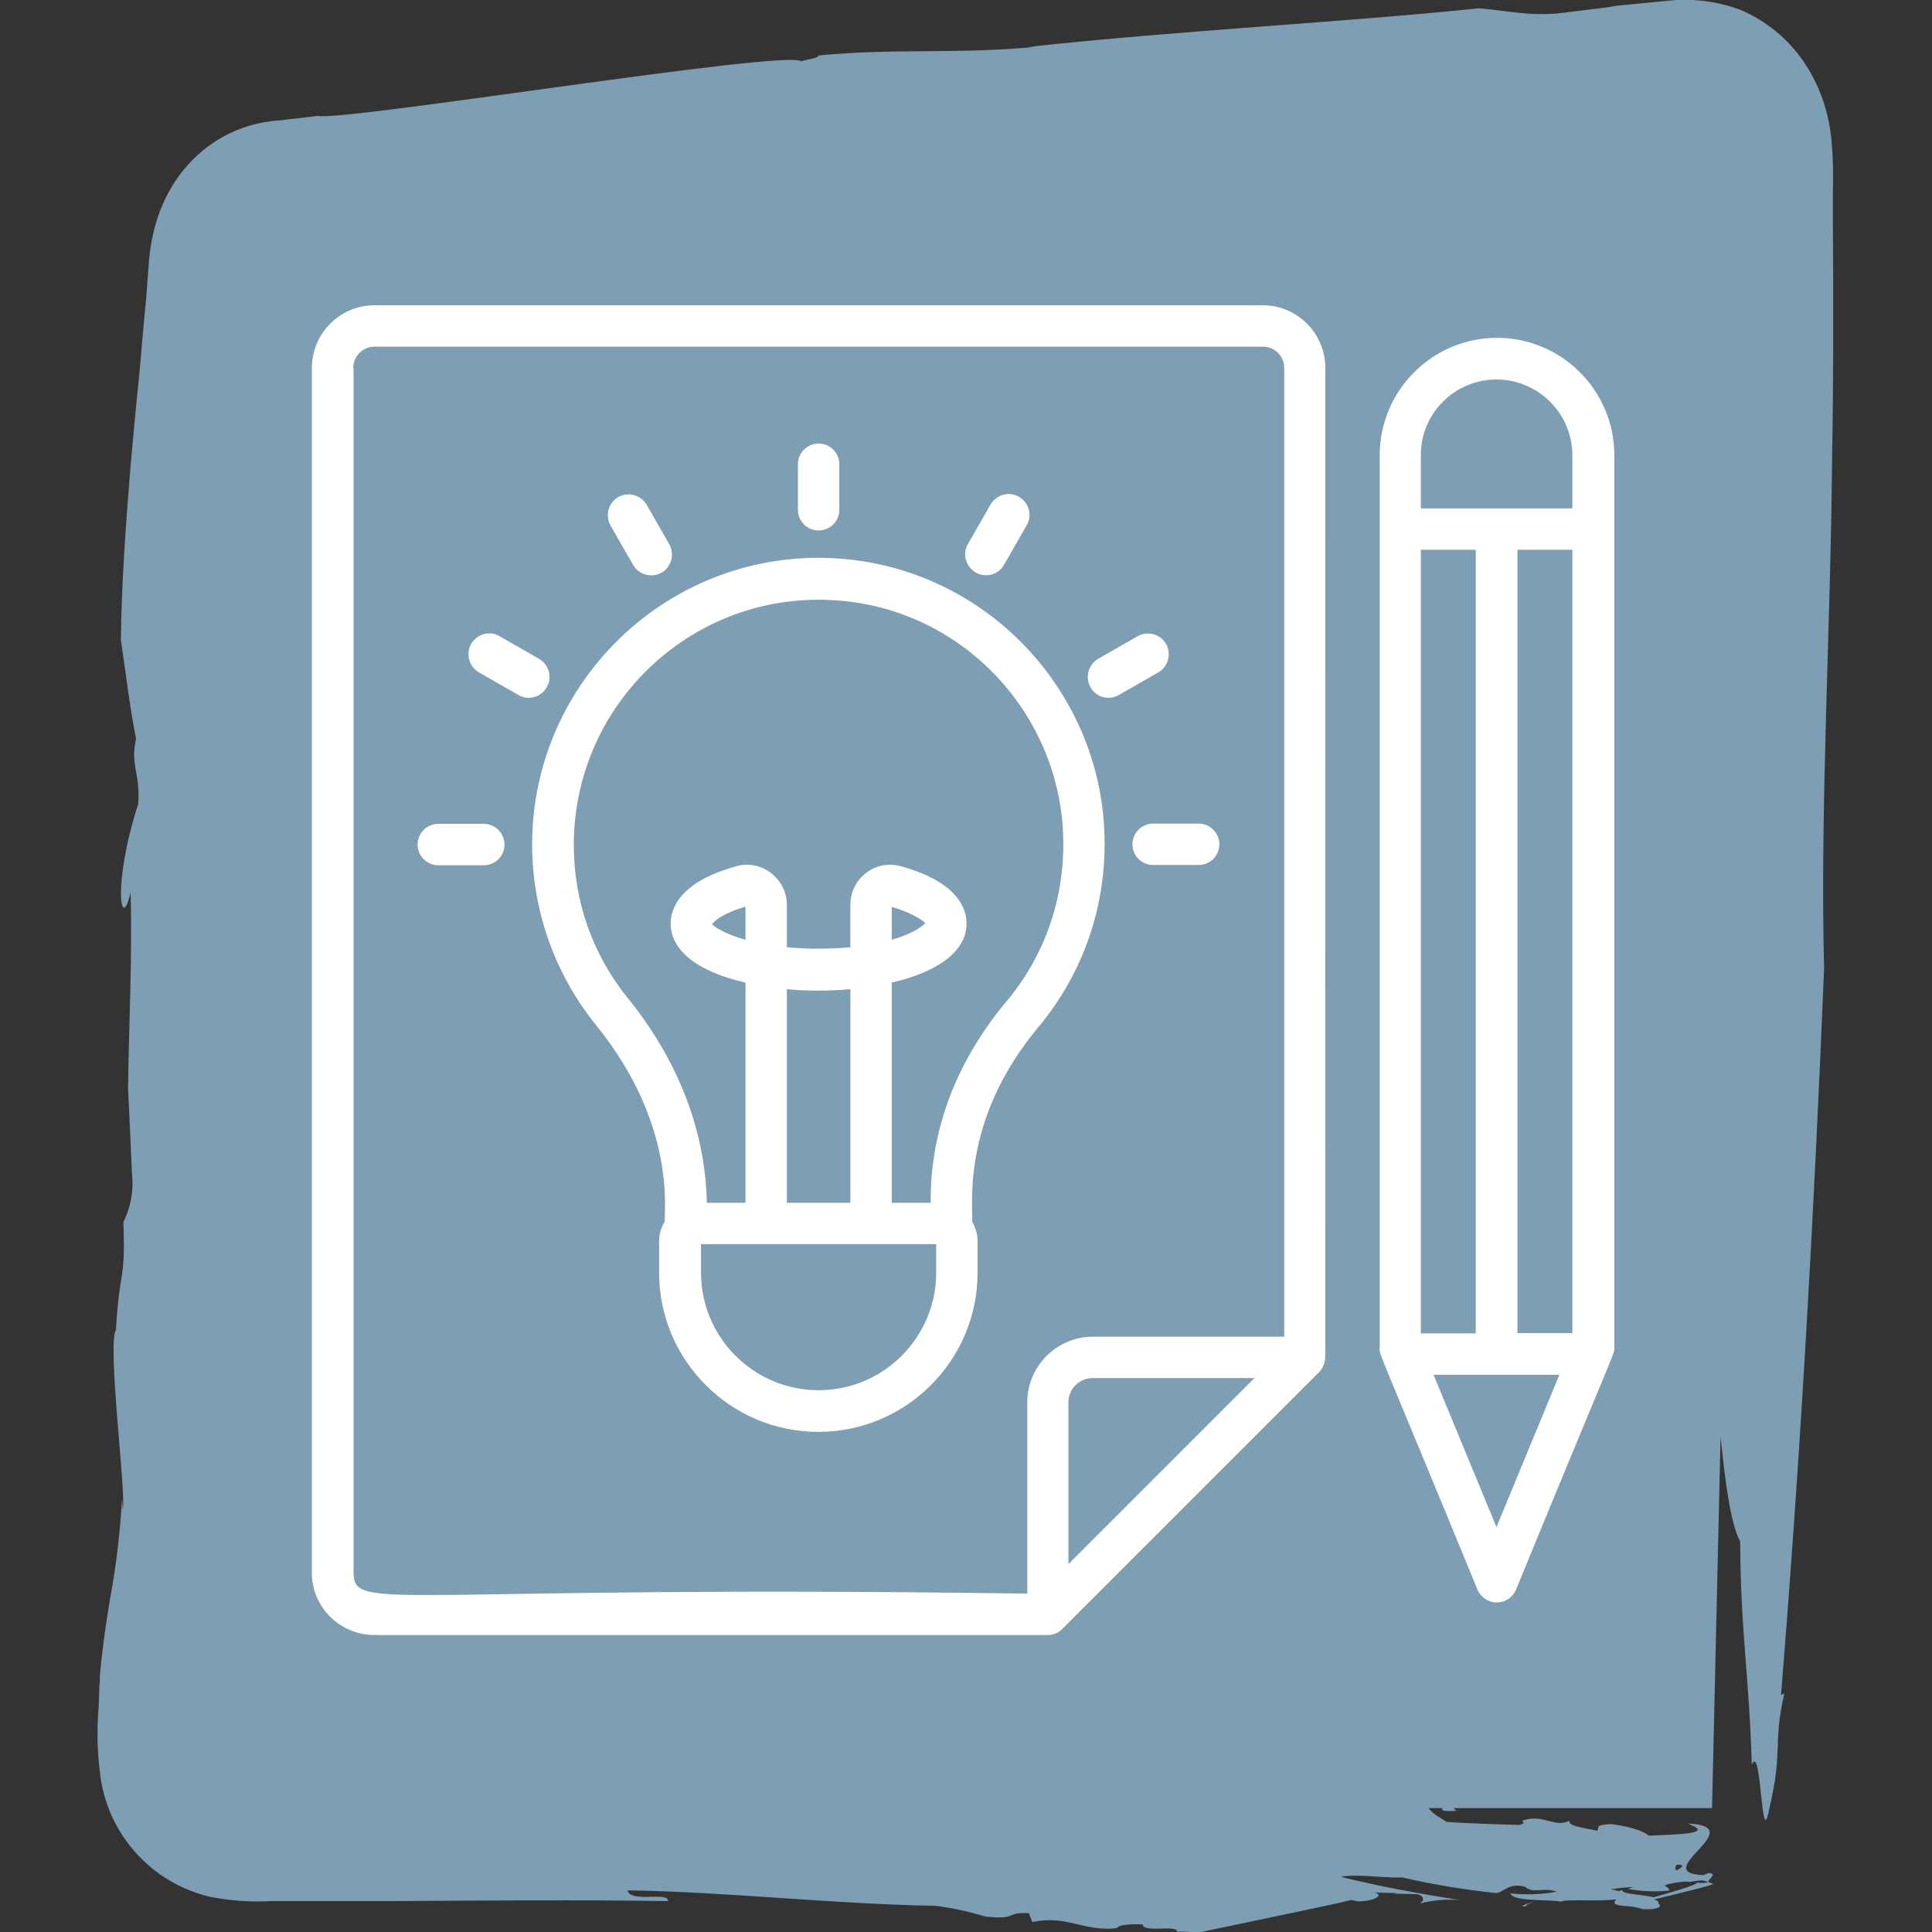 <?xml version="1.0" encoding="utf-8"?>
<!-- Generator: Adobe Illustrator 25.2.3, SVG Export Plug-In . SVG Version: 6.00 Build 0)  -->
<svg version="1.1" id="Ebene_1" xmlns="http://www.w3.org/2000/svg" xmlns:xlink="http://www.w3.org/1999/xlink" x="0px" y="0px"
	 viewBox="0 0 700 700" style="enable-background:new 0 0 700 700;" xml:space="preserve">
<rect x="0" y="0" width="700" height="700" fill="#333333" stroke="none"/>
<style type="text/css">
	.st0{fill:#7E9EB3;}
	.st1{fill:#FFFFFF;}
</style>
<g>
	<g id="object_1_" transform="translate(0 0)">
		<path id="Pfad_124" class="st0" d="M553.2,690.6c-0.6-0.4,0.9-1,3.5-1.9C551.9,690.2,549.7,691,553.2,690.6z"/>
		<path id="Pfad_125" class="st0" d="M556.7,688.8l4.1-1.2l0,0L556.7,688.8z"/>
		<path id="Pfad_126" class="st0" d="M557.4,680.9l2.5-0.9c-0.3-0.1-0.5-0.2-0.8-0.4C558.5,679.8,557.9,680.3,557.4,680.9z"/>
		<path id="Pfad_127" class="st0" d="M664.1,82.6V68.2c0.2-5.8,0-11.5-0.5-17.3c-0.5-5.2-1.6-10.4-3.4-15.4c-1.7-4.8-4.1-9.4-7-13.6
			c-5.6-8-13.3-14.3-22.3-18.2c-8.6-3.3-17.8-4.4-26.9-3.4l-13.4,1.3l-4.9,0.5L582,2.7l-13.8,1.7c-12.5,1.9-21.6-0.5-32.3-1.4
			c-48,5-109.3,8.1-163.4,14h2.7c-28.8,2.7-50.6,0.4-78.7,3.1c0.2,1-4.2,1.4-6.2,2.1C285.1,17.8,125.1,44,115,42
			c-4.2,0.6-8.9,1-13.4,1.6c-12.8,0.7-24.8,6.4-33.4,16c-4.5,5-7.9,10.7-10.3,17c-2.4,6.5-3.7,13.3-4.1,20.2l-0.5,6.8
			c-0.2,2.2-0.3,4.9-0.5,6l-0.8,8.6l-1.5,17.1c-1.2,11.4-2.2,22.6-3.2,33.6c-1.8,22-3.3,43.2-3.5,63c1.8,12.1,3.4,25.6,5.5,35.8
			c-2.2,9.7,1.5,11.7,0.8,23.5c-9.6,29.7-6.2,47.3-2.8,32.1c0.7,24.7-0.7,49.3-0.9,71.3c0.5,10.2,1,20.3,1.4,30.5
			c0.7,6.1-0.4,12.2-3.1,17.7c0.8,22.3-1.3,15.7-2.7,39c-3.2,5.6,3.7,58.6,2.5,65.2l-0.3-3.7c-0.7,12-2.1,24-4.3,35.8
			c-0.9,5.5-1.8,11.1-2.5,16.9c-0.4,2.9-0.7,5.9-1,8.9l-0.2,2.3c0,1.1,0,2.3-0.2,3.4c0,2.7-0.2,5.4-0.3,8.3
			c-0.6,7.8-0.5,15.6,0.5,23.3c2.4,22,18.5,40.1,40.1,45.1c7.3,1.4,14.8,1.9,22.2,1.5h43.2c34.8-0.2,68.9-0.5,100.3,0
			c0.6-3.6-13.8,0.8-14.6-3.9c37,0.6,74.2,5,111.6,5.6c6.1,0.8,12.1,2.1,18,3.9c11.9,1.3,7-1.7,15.8-1.2l1.2,3.2
			c12.7-2.7,18.6,3.6,30.7,2.2c0.6-1.3,5-1.5,9.3-1.4c0.2,3.4,13.1-0.2,12.5,2.9v-0.2c2.5-0.1,5,0,7.5,0.4
			c4.9-1.2,50.7-10.5,55.6-11.9l2.3,0.5c6.8,0,9.8-2.7,5.8-3.2l8.4,0.2l-1,0.2l8.4,0.2c1.6,0.3,3.3,1.9,0.9,3.4
			c4.8-1.3,9.9-1.7,14.9-1.2c-13.2-2.1-29.7-5-43.5-8.5c5.7-1.2,15.9,0.6,22.1,0.2c11.3,2.6,22.7,4.5,34.3,5.7
			c2.5-0.2,4.4-3.9,10.3-2.3c2.9,2.7,6.6,0,11.5,1.8c-5.5,1-11.2,1.2-16.8,0.6c1,3.1,13.8,2.1,18.3,3c2.1-1,13.1,0,20.1-0.8
			c-2,2,1,2.2,4.5,2.5l1.9-0.5l-1.8,0.5c1.7,0.1,3.4,0.5,5,1c4.6,0.4,7.5-0.8,5.7-1.9c0.3-0.7-0.4-1.2-1.6-1.6
			c11-2.7,23.8-5.7,21.1-5.8c-1.5-0.3-1.6-0.8-1.2-1.3c0.3-0.5,0.9-0.5,0.8-0.9c0.7-0.7,1.2-1.3-0.9-1.6l-1.9,0.8
			c-20.5-0.8,17.9-17.7-5.7-18.7c10.2,3.8-3.4,3.9-14.2,4.4c-1.1-1.3-5.8-3.2-13.5-4.2c-6.7,0.3-3.9,1.4-5.2,2.4
			c-3.7-0.9-10.8-1.6-9.9-3.6c-5.2,2.4-8.3-1.5-14.6-0.7c-5.5,1.1,0.4,1.1-3.6,2.2c-8.3-0.2-19.9-0.6-26.4-1.1
			c-1.7-1.2-5.5-3.1-6.4-5h5c-0.6,0.8,0,1.3,5,1c-0.4-0.3-0.7-0.6-1-1h93.6l3.1-134.6c1.7,16.9,3.7,31.8,7.1,38
			c0.2,33.9,3.2,47.5,4.2,80.9c3.6-8.5,3.3,32.4,6.3,16.1c5.2-21.9,1.2-23.2,5.5-41.9l-1.2,0.5c7.1-87.3,12-174.7,15.6-263.2
			c-1.5-59.2,2.4-123.2,2.9-184.6C664.3,138.7,664.3,110.3,664.1,82.6z M607.8,675.6c2.7,0,1.9,0.9-0.4,2.1
			c-0.3-0.3-0.4-0.7-0.4-1.2C607.1,676.1,607.4,675.8,607.8,675.6L607.8,675.6z M591.8,683.7l-2,0.7c5,0.9,10,1.1,15,0.6
			c0-1.2-1.6-1.4-1.5-2c1.8-0.5,3.6-0.9,5.5-1.1l2-0.2l1.2,0.2c1.4-0.3,2.9-0.4,4.3-0.6c1,0,1.9,0.3,2.7,0.7c-1.6,0.3-3.3,0.3-4.9,0
			c3.5,0-5.8,2.9-15,5.4c-3.9-1-12-1.1-11.3-2.7l-1.2,0.5l-2.9-0.7C586.4,684.1,589.1,683.8,591.8,683.7L591.8,683.7z"/>
	</g>
</g>
<g>
	<path class="st1" d="M135.7,592.4h243.9c2,0,3.9-0.8,5.3-2.2l93.1-93.1c0,0,0,0,0,0c1.2-1.3,2-3.1,2.1-4.8c0.2-3.2,0,30,0.1-359
		c0-12.5-10.2-22.7-22.7-22.7H135.7c-12.5,0-22.7,10.2-22.7,22.7v436.4C112.9,582.2,123.1,592.4,135.7,592.4L135.7,592.4z
		 M387.1,566.7v-58.6c0-4.8,3.9-8.8,8.8-8.8h58.6L387.1,566.7z M128,133.3c0-4.2,3.4-7.7,7.7-7.7h321.9c4.2,0,7.7,3.4,7.7,7.7v351
		h-69.3c-13.1,0-23.8,10.7-23.8,23.8v69.3c-230.8-3.3-244.1,7.1-244.1-7.7V133.3z"/>
	<path class="st1" d="M192.8,306c0,23.7,8.2,46.9,23,65.2c29.7,36.6,24.6,68.1,25.1,71.3c-1.3,2.1-2.1,4.6-2.1,7.2v11.4
		c0,31.8,25.9,57.7,57.7,57.7c31.8,0,57.7-25.9,57.7-57.7v-11.4c0-2.6-0.8-5-2-7.1c0.7-4.2-4.8-35.9,23.9-70.3
		c18-21.5,26.4-48.9,23.6-77.1c-5.2-51.5-48.9-93.1-103.3-93.1C239.3,202.2,192.8,248.8,192.8,306z M339.2,461.1
		c0,23.5-19.1,42.6-42.6,42.6S254,484.6,254,461.1v-10.3c82.2,0,85.5,0,85.2,0V461.1z M270.1,340.5c-7.9-2.2-11.5-4.9-12.1-5.6
		c0.3-0.7,3.2-3.8,12.1-6.4V340.5z M285.1,358.4c7.4,0.7,15.5,0.7,23,0v77.4h-23V358.4z M384.8,296.8c2.4,24.1-4.7,47.6-20.1,66
		c-18,21.4-27.5,46.3-27.5,71.9v1.1h-14.1V356c17.3-4,27.1-11.6,27.1-21.4c0-5.3-3.1-15.1-24-20.8c-1.2-0.3-2.5-0.5-3.7-0.5
		c-7.9,0-14.4,6.5-14.4,14.5v15.4c-7.4,0.7-15.5,0.7-23,0v-15.4c0-9.3-9.1-16.5-18.1-14c-20.9,5.7-24,15.5-24,20.8
		c0,9.8,9.8,17.5,27.1,21.4v79.8h-14c-0.5-26.1-10.4-51.6-28.5-74c-12.9-15.9-19.7-35.2-19.7-55.7c0-49,39.8-88.8,88.6-88.8
		C343.5,217.2,380.4,253.2,384.8,296.8z M323.1,340.5v-11.9c8.9,2.6,11.8,5.6,12.1,5.7C334.7,335.4,331,338.2,323.1,340.5z"/>
	<path class="st1" d="M410.3,305.9c0,4.2,3.4,7.5,7.5,7.5h16.5c4.2,0,7.5-3.4,7.5-7.5s-3.4-7.5-7.5-7.5h-16.5
		C413.7,298.4,410.3,301.8,410.3,305.9z"/>
	<path class="st1" d="M405.4,251.8l14.3-8.2c3.6-2.1,4.8-6.7,2.8-10.3c-2.1-3.6-6.7-4.8-10.3-2.8l-14.3,8.2
		c-3.6,2.1-4.8,6.7-2.8,10.3C397.2,252.7,401.8,253.9,405.4,251.8z"/>
	<path class="st1" d="M353.5,207.4c3.6,2.1,8.2,0.9,10.3-2.8l8.2-14.3c2.1-3.6,0.8-8.2-2.8-10.3c-3.6-2.1-8.2-0.8-10.3,2.8
		l-8.2,14.3C348.6,200.7,349.9,205.3,353.5,207.4z"/>
	<path class="st1" d="M296.6,192.2c4.2,0,7.5-3.4,7.5-7.5v-16.5c0-4.2-3.4-7.5-7.5-7.5s-7.5,3.4-7.5,7.5v16.5
		C289.1,188.8,292.4,192.2,296.6,192.2z"/>
	<path class="st1" d="M229.4,204.7c2.1,3.6,6.7,4.8,10.3,2.8c3.6-2.1,4.8-6.7,2.8-10.3l-8.2-14.3c-2.1-3.6-6.7-4.8-10.3-2.8
		c-3.6,2.1-4.8,6.7-2.8,10.3L229.4,204.7z"/>
	<path class="st1" d="M173.5,243.6l14.3,8.2c3.6,2.1,8.2,0.9,10.3-2.8c2.1-3.6,0.8-8.2-2.8-10.3l-14.3-8.2
		c-3.6-2.1-8.2-0.8-10.3,2.8C168.7,236.9,169.9,241.5,173.5,243.6z"/>
	<path class="st1" d="M158.8,313.5h16.5c4.2,0,7.5-3.4,7.5-7.5s-3.4-7.5-7.5-7.5h-16.5c-4.2,0-7.5,3.4-7.5,7.5
		S154.7,313.5,158.8,313.5z"/>
	<path class="st1" d="M535.3,575.9c1.2,2.8,3.9,4.7,7,4.7c3.1,0,5.8-1.8,7-4.7c36.9-89.9,35.6-85,35.6-87.6V164.9
		c0-23.4-19.1-42.5-42.5-42.5c-23.4,0-42.5,19.1-42.5,42.5v323.4C499.7,491,498.4,486.1,535.3,575.9z M569.7,199.2v283.8h-19.9
		V199.2H569.7z M534.7,483.1h-19.9V199.2h19.9V483.1z M519.4,498.1H565l-22.8,55.2L519.4,498.1z M542.2,137.5
		c15.1,0,27.5,12.3,27.5,27.5v19.2h-54.9v-19.2C514.7,149.8,527.1,137.5,542.2,137.5z"/>
</g>
</svg>
